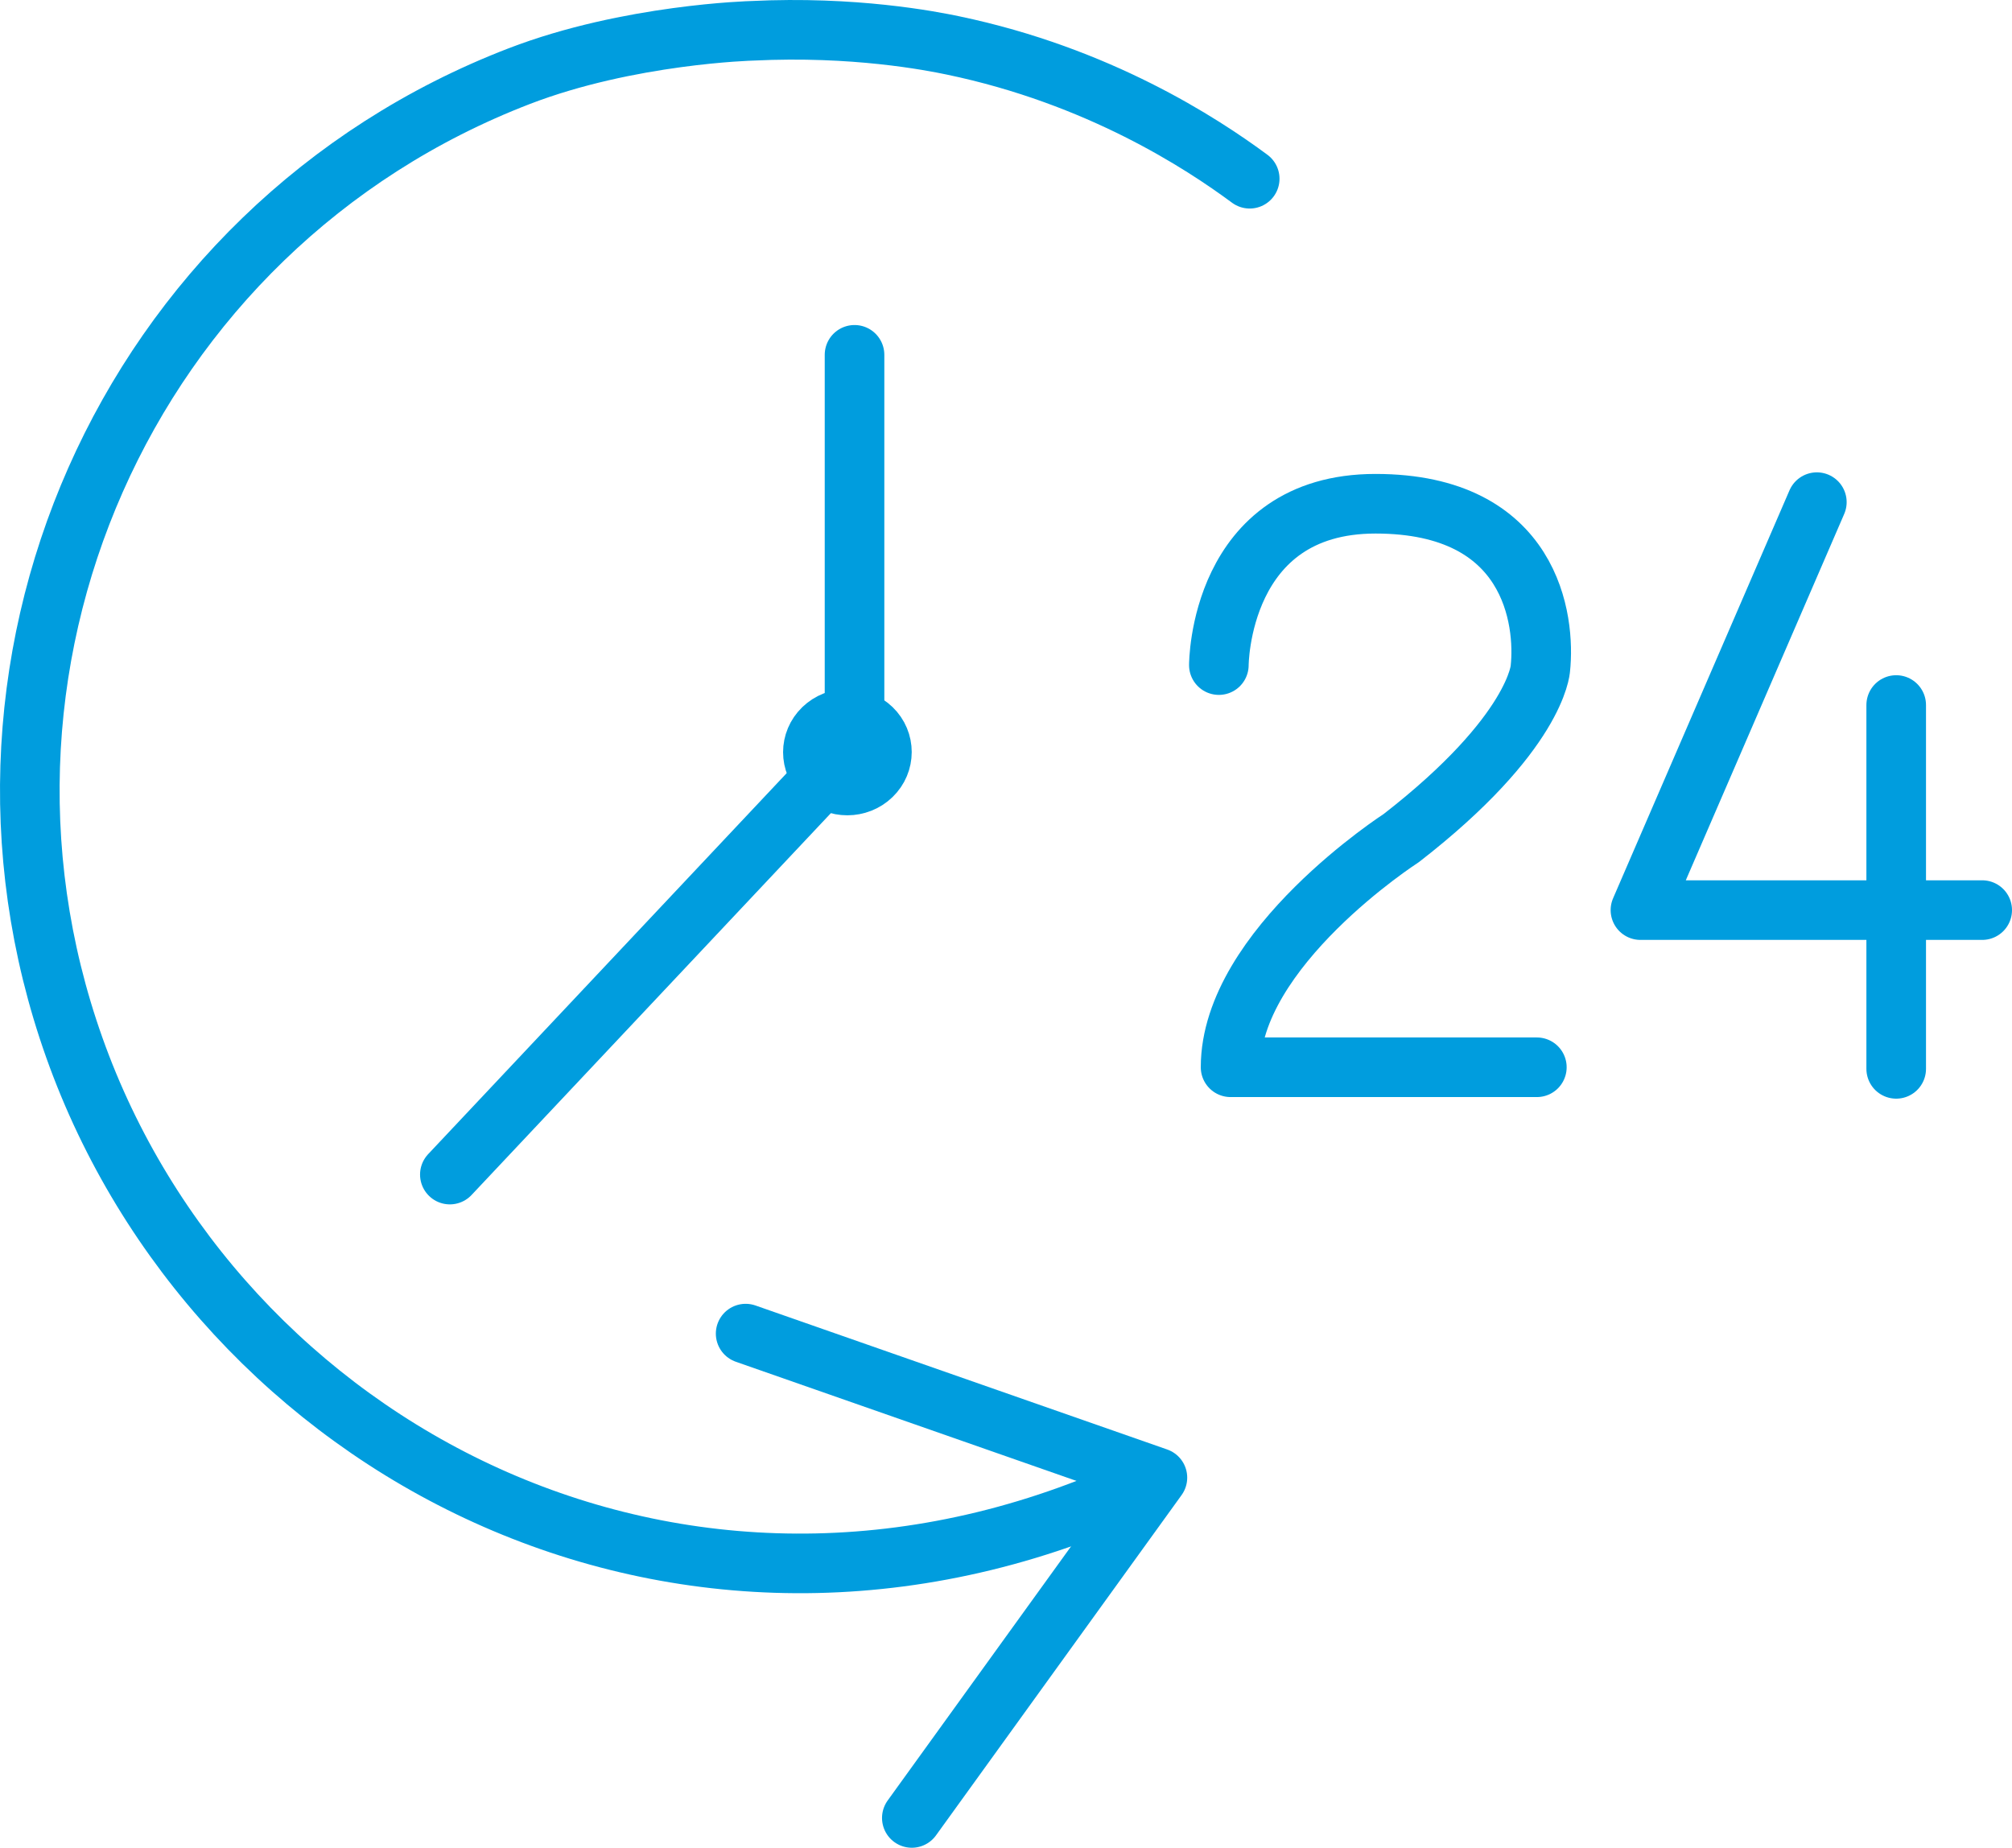 <?xml version="1.0" encoding="UTF-8"?><svg id="b" xmlns="http://www.w3.org/2000/svg" viewBox="0 0 101.277 93"><defs><style>.d{fill:none;stroke:#009dde;stroke-linecap:round;stroke-linejoin:round;stroke-width:3px;}</style></defs><g id="c"><polyline class="d" points="45.898 91.5 58.26 74.372 37.533 67.123"/><path class="d" d="M58.094,74.471c-22.808,11.05-46.349-.911-54.005-20.804C-3.558,33.778,6.309,11.464,26.136,3.833c5.516-2.123,11.725-2.282,11.725-2.282,5.118-.252,8.994.502,10.115.737,7.321,1.528,12.501,4.911,14.93,6.708"/><path class="d" d="M61.353,33.475s0-8.121,7.886-8.121,8.554,5.885,8.297,8.297c0,0-.176,3.236-7.003,8.532,0,0-8.59,5.533-8.59,11.534h15.417"/><polyline class="d" points="91.454 25.274 82.574 45.807 99.777 45.807"/><line class="d" x1="95.448" y1="35.485" x2="95.448" y2="53.797"/><line class="d" x1="43.014" y1="37.288" x2="43.014" y2="17.859"/><line class="d" x1="22.644" y1="59.118" x2="42.655" y2="37.855"/><path class="d" d="M41.429,36.669c-.68.657-.682,1.721-.004,2.376.678.655,1.778.654,2.457-.003.68-.657.681-1.721.004-2.376-.678-.655-1.778-.653-2.457.004Z"/></g></svg>